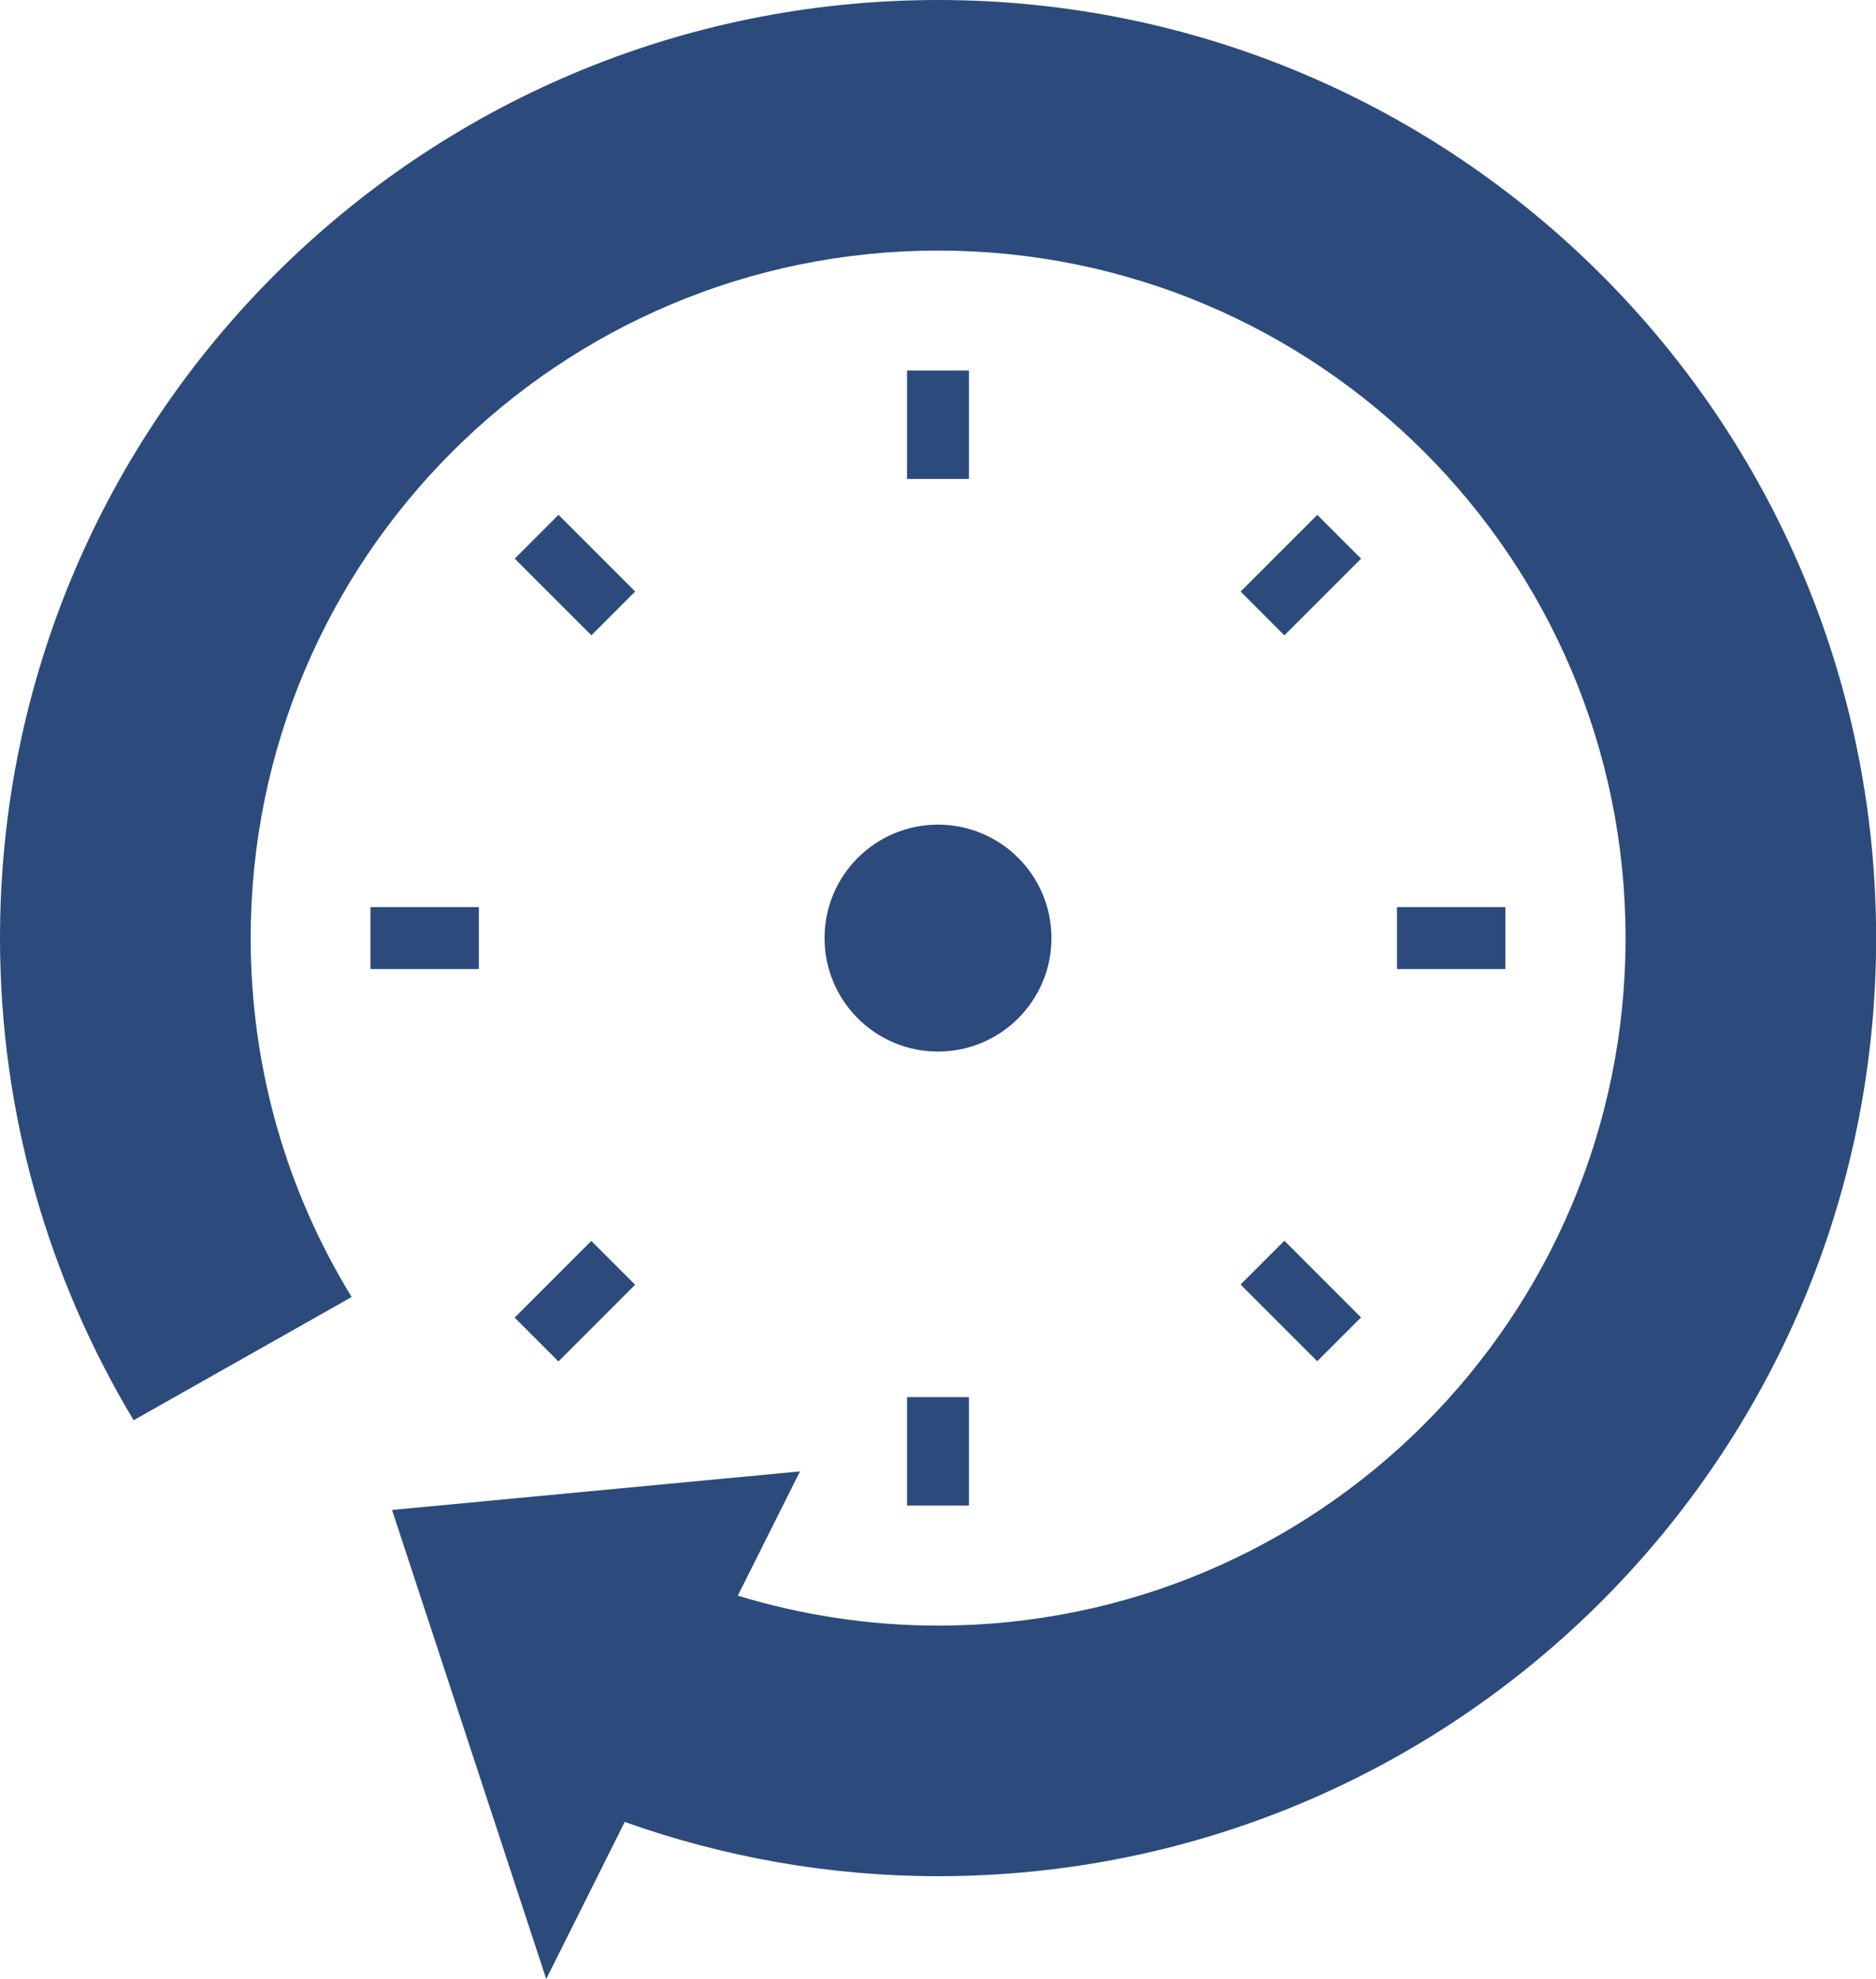 <?xml version="1.0" encoding="UTF-8"?>
<svg id="_레이어_2" data-name="레이어 2" xmlns="http://www.w3.org/2000/svg" viewBox="0 0 146 154">
  <defs>
    <style>
      .cls-1 {
        fill: #2c4b7c;
        stroke-width: 0px;
      }
    </style>
  </defs>
  <g id="Layer_1" data-name="Layer 1">
    <g>
      <path class="cls-1" d="m73,0C32.68,0,0,32.68,0,73c0,13.73,3.81,26.55,10.4,37.52l16.97-9.59c-4.99-8.13-7.86-17.69-7.86-27.93,0-29.55,23.95-53.5,53.5-53.5s53.5,23.95,53.5,53.5-23.95,53.5-53.5,53.5c-5.42,0-10.65-.83-15.59-2.33l4.84-9.67-31.75,3,12,36.5,6.11-12.22c7.63,2.71,15.83,4.22,24.39,4.22,40.32,0,73-32.68,73-73S113.32,0,73,0Z"/>
      <circle class="cls-1" cx="73" cy="73" r="8.83"/>
      <rect class="cls-1" x="70.59" y="28.83" width="4.82" height="8.44"/>
      <rect class="cls-1" x="97.02" y="42.34" width="8.44" height="4.82" transform="translate(-2 84.68) rotate(-44.99)"/>
      <rect class="cls-1" x="108.72" y="70.59" width="8.44" height="4.82"/>
      <rect class="cls-1" x="98.83" y="97.02" width="4.82" height="8.44" transform="translate(-41.94 101.24) rotate(-45)"/>
      <rect class="cls-1" x="70.59" y="108.72" width="4.82" height="8.44"/>
      <rect class="cls-1" x="40.53" y="98.83" width="8.44" height="4.82" transform="translate(-58.49 61.31) rotate(-45)"/>
      <rect class="cls-1" x="28.83" y="70.59" width="8.44" height="4.82"/>
      <rect class="cls-1" x="42.34" y="40.53" width="4.82" height="8.44" transform="translate(-18.54 44.75) rotate(-45)"/>
    </g>
  </g>
</svg>